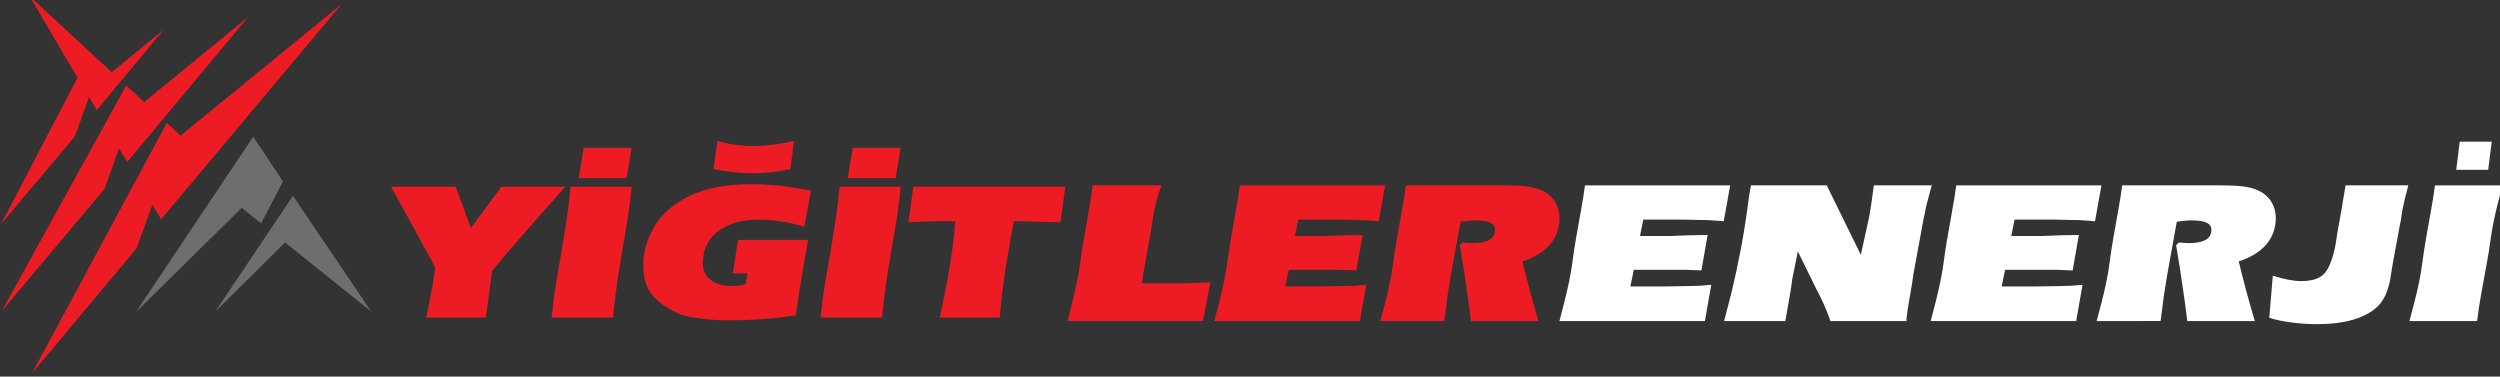 <?xml version="1.0" encoding="UTF-8" standalone="no"?>
<!-- Created with Inkscape (http://www.inkscape.org/) -->

<svg
   xmlns:dc="http://purl.org/dc/elements/1.1/"
   xmlns:cc="http://creativecommons.org/ns#"
   xmlns:rdf="http://www.w3.org/1999/02/22-rdf-syntax-ns#"
   xmlns:svg="http://www.w3.org/2000/svg"
   xmlns="http://www.w3.org/2000/svg"
   xmlns:sodipodi="http://sodipodi.sourceforge.net/DTD/sodipodi-0.dtd"
   xmlns:inkscape="http://www.inkscape.org/namespaces/inkscape"
   width="86.743mm"
   height="13.066mm"
   viewBox="0 0 86.743 13.066"
   version="1.1"
   id="svg874"
   inkscape:version="0.92.2 (5c3e80d, 2017-08-06)"
   sodipodi:docname="yigitlerenerji.svg">
  <rect x="0" y="0" width="86.743" height="13.066" fill="#333333" stroke="none"/>
  <defs
     id="defs868" />
  <sodipodi:namedview
     id="base"
     pagecolor="#ffffff"
     bordercolor="#666666"
     borderopacity="1.0"
     inkscape:pageopacity="0.0"
     inkscape:pageshadow="2"
     inkscape:zoom="1.979899"
     inkscape:cx="245.20498"
     inkscape:cy="-6.2418283"
     inkscape:document-units="mm"
     inkscape:current-layer="g79"
     showgrid="false"
     fit-margin-top="0"
     fit-margin-left="0"
     fit-margin-right="0"
     fit-margin-bottom="0"
     inkscape:window-width="1920"
     inkscape:window-height="1001"
     inkscape:window-x="0"
     inkscape:window-y="28"
     inkscape:window-maximized="1" />
  <g
     inkscape:label="Layer 1"
     inkscape:groupmode="layer"
     id="layer1"
     transform="translate(-13.325,-126.426)">
    <g
       transform="matrix(0.353,0,0,-0.353,-43.145,317.843)"
       id="g79">
      <path
         d="m 173.334,511.59 11.529,17.231 2.922,-4.399 -2.149,-4.112 -1.905,1.52 z"
         style="fill:#6d6e70;fill-opacity:1;fill-rule:nonzero;stroke:none"
         id="path81"
         inkscape:connector-curvature="0" />
      <path
         d="m 181.139,511.641 7.628,11.37 7.687,-11.37 -8.463,6.782 z"
         style="fill:#6d6e70;fill-opacity:1;fill-rule:nonzero;stroke:none"
         id="path83"
         inkscape:connector-curvature="0" />
      <path
         d="m 184.357,540.584 -11.884,-14.248 -0.808,1.335 -1.401,-3.956 -10.129,-12.047 12.245,22.186 1.758,-1.628 z"
         style="fill:#ed1c24;fill-opacity:1;fill-rule:nonzero;stroke:none"
         id="path85"
         inkscape:connector-curvature="0" />
      <path
         d="m 163.115,505.564 13.255,24.62 1.344,-1.256 15.823,12.911 -17.726,-21.135 -0.867,1.412 -1.549,-4.269 z"
         style="fill:#ed1c24;fill-opacity:1;fill-rule:nonzero;stroke:none"
         id="path87"
         inkscape:connector-curvature="0" />
      <path
         d="m 176.073,539.35 -6.581,-7.905 -0.778,1.28 -1.37,-3.853 -7.271,-8.642 7.513,14.382 -4.679,7.988 8.046,-7.441 z"
         style="fill:#ed1c24;fill-opacity:1;fill-rule:nonzero;stroke:none"
         id="path89"
         inkscape:connector-curvature="0" />
      <path
         d="m 207.723,511.039 h -5.864 c 0.049,0.143 0.182,0.822 0.407,2.026 0.248,1.213 0.405,2.181 0.473,2.951 l -4.328,7.889 h 6.356 l 1.488,-4.065 2.998,4.065 h 6.269 c -0.791,-0.919 -1.714,-1.958 -2.798,-3.168 -1.038,-1.185 -1.892,-2.178 -2.591,-2.978 -0.681,-0.777 -1.264,-1.474 -1.782,-2.128 z"
         style="fill:#ed1c24;fill-opacity:1;fill-rule:nonzero;stroke:none"
         id="path91"
         inkscape:connector-curvature="0" />
      <path
         d="m 214.187,511.039 c 0.116,1.134 0.274,2.392 0.499,3.747 0.245,1.329 0.495,2.807 0.743,4.378 0.269,1.596 0.474,3.17 0.63,4.742 h 5.998 c -0.114,-1.209 -0.27,-2.469 -0.5,-3.846 -0.243,-1.353 -0.492,-2.832 -0.742,-4.402 -0.246,-1.572 -0.45,-3.095 -0.585,-4.618 z m 3.161,16.684 h 4.709 l -0.5,-2.972 h -4.707 z"
         style="fill:#ed1c24;fill-opacity:1;fill-rule:evenodd;stroke:none"
         id="path93"
         inkscape:connector-curvature="0" />
      <path
         d="m 233.441,515.388 h -1.441 l 0.514,3.291 h 6.9 c -0.18,-0.895 -0.428,-2.271 -0.719,-4.087 -0.294,-1.835 -0.455,-2.951 -0.497,-3.339 -1.15,-0.165 -2.255,-0.288 -3.268,-0.362 -1.015,-0.07 -2.21,-0.118 -3.537,-0.118 -1.127,0 -2.282,0.118 -3.498,0.316 -1.195,0.217 -2.297,0.772 -3.356,1.693 -1.038,0.891 -1.466,2.271 -1.31,4.107 0.113,1.113 0.494,2.2 1.173,3.288 0.701,1.116 1.801,2.057 3.313,2.809 1.557,0.773 3.585,1.165 6.086,1.165 0.925,0 1.781,-0.052 2.614,-0.124 0.812,-0.073 2.187,-0.319 3.268,-0.487 l -0.654,-3.579 c -1.421,0.46 -2.929,0.702 -4.552,0.702 -1.508,0 -2.749,-0.34 -3.741,-1.015 -0.994,-0.654 -1.554,-1.622 -1.67,-2.878 -0.088,-0.824 0.116,-1.451 0.608,-1.911 0.498,-0.46 1.219,-0.701 2.143,-0.701 0.202,0 0.429,0 0.679,0.027 0.223,0.023 0.493,0.068 0.763,0.119 z"
         style="fill:#ed1c24;fill-opacity:1;fill-rule:nonzero;stroke:none"
         id="path95"
         inkscape:connector-curvature="0" />
      <path
         d="m 240.631,511.039 c 0.112,1.134 0.272,2.392 0.498,3.747 0.249,1.329 0.493,2.807 0.744,4.378 0.27,1.596 0.471,3.17 0.629,4.742 h 5.996 c -0.11,-1.209 -0.268,-2.469 -0.496,-3.846 -0.25,-1.353 -0.496,-2.832 -0.744,-4.402 -0.246,-1.572 -0.449,-3.095 -0.585,-4.618 z m 3.156,16.684 h 4.711 l -0.496,-2.972 h -4.71 z"
         style="fill:#ed1c24;fill-opacity:1;fill-rule:evenodd;stroke:none"
         id="path97"
         inkscape:connector-curvature="0" />
      <path
         d="m 264.21,520.42 c -0.655,0 -1.488,0 -2.501,0.048 -1.017,0.05 -1.712,0.05 -2.075,0.05 -0.293,-1.45 -0.544,-2.949 -0.81,-4.525 -0.227,-1.57 -0.433,-3.212 -0.59,-4.954 h -5.903 c 0.36,1.571 0.677,3.169 0.949,4.763 0.268,1.597 0.47,3.167 0.607,4.717 -1.421,0 -2.391,0 -2.909,-0.026 -0.517,-0.024 -1.104,-0.046 -1.711,-0.072 l 0.473,3.485 h 14.941 z"
         style="fill:#ed1c24;fill-opacity:1;fill-rule:nonzero;stroke:none"
         id="path99"
         inkscape:connector-curvature="0" />
      <path
         d="m 230.49,528.404 c 2.184,-0.657 4.709,-0.657 7.528,0 l -0.36,-2.76 c -2.389,-0.556 -4.917,-0.556 -7.553,0 z"
         style="fill:#ed1c24;fill-opacity:1;fill-rule:nonzero;stroke:none"
         id="path101"
         inkscape:connector-curvature="0" />
      <path
         d="m 264.901,510.7 c 0.143,0.584 0.298,1.202 0.467,1.854 0.164,0.655 0.318,1.326 0.462,2.021 0.145,0.695 0.257,1.363 0.338,2.008 0.074,0.588 0.186,1.33 0.344,2.223 0.152,0.89 0.316,1.8 0.476,2.724 0.165,0.924 0.294,1.76 0.387,2.508 h 6.758 c -0.177,-0.493 -0.328,-0.973 -0.46,-1.44 -0.204,-0.742 -0.351,-1.454 -0.436,-2.139 -0.066,-0.53 -0.161,-1.128 -0.289,-1.787 -0.128,-0.661 -0.259,-1.38 -0.401,-2.159 -0.143,-0.779 -0.251,-1.481 -0.329,-2.106 0.07,0 0.194,0 0.367,0 0.173,0 0.313,0 0.416,0 h 1.296 c 0.214,0 0.561,0 1.04,0 0.474,0 0.842,0 1.097,0 l 2.505,0.101 -0.719,-3.808 z"
         style="fill:#ed1c24;fill-opacity:1;fill-rule:nonzero;stroke:none"
         id="path103"
         inkscape:connector-curvature="0" />
      <path
         d="m 279.333,510.7 c 0.158,0.605 0.32,1.239 0.494,1.907 0.17,0.668 0.329,1.347 0.468,2.028 0.142,0.681 0.257,1.367 0.343,2.055 0.081,0.648 0.195,1.4 0.348,2.257 0.152,0.856 0.311,1.763 0.484,2.726 0.173,0.961 0.296,1.747 0.373,2.364 h 14.276 l -0.634,-3.526 c -0.344,0.023 -0.691,0.051 -1.042,0.081 -0.351,0.027 -0.684,0.04 -0.997,0.04 l -1.856,0.04 h -4.014 l -0.321,-1.612 h 3.045 c 0.519,0.027 1.112,0.051 1.775,0.071 0.663,0.02 1.224,0.03 1.683,0.03 h 0.145 l -0.612,-3.486 -1.445,0.061 h -1.861 -1.014 -2.323 l -0.336,-1.632 h 3.47 l 2.398,0.04 c 0.347,0 0.666,0.01 0.965,0.027 0.295,0.02 0.666,0.05 1.117,0.094 l -0.626,-3.566 z"
         style="fill:#ed1c24;fill-opacity:1;fill-rule:nonzero;stroke:none"
         id="path105"
         inkscape:connector-curvature="0" />
      <path
         d="m 295.646,510.7 c 0.156,0.584 0.315,1.199 0.486,1.843 0.167,0.648 0.324,1.31 0.463,1.988 0.142,0.679 0.257,1.37 0.345,2.072 0.082,0.655 0.197,1.414 0.351,2.28 0.153,0.866 0.313,1.783 0.488,2.754 0.175,0.971 0.3,1.773 0.378,2.401 h 9.345 c 1.321,0 2.267,-0.05 2.841,-0.148 0.57,-0.097 1.061,-0.265 1.464,-0.5 0.535,-0.309 0.923,-0.732 1.17,-1.269 0.251,-0.537 0.331,-1.148 0.246,-1.83 -0.108,-0.866 -0.465,-1.611 -1.068,-2.243 -0.602,-0.628 -1.448,-1.125 -2.541,-1.485 0.09,-0.373 0.197,-0.802 0.318,-1.289 0.121,-0.483 0.247,-0.964 0.373,-1.441 0.13,-0.477 0.267,-0.967 0.406,-1.471 0.094,-0.346 0.251,-0.9 0.482,-1.662 h -6.634 c -0.122,1.038 -0.279,2.196 -0.474,3.476 -0.17,1.219 -0.38,2.549 -0.625,3.982 l 0.276,0.259 0.442,-0.03 0.516,-0.03 c 0.706,0 1.237,0.094 1.603,0.285 0.366,0.188 0.575,0.47 0.621,0.843 0.049,0.393 -0.081,0.675 -0.39,0.843 -0.296,0.178 -0.837,0.265 -1.63,0.265 -0.087,0 -0.157,0 -0.198,0 -0.046,0 -0.175,-0.013 -0.389,-0.041 l -0.787,-0.087 -0.972,-5.41 -0.284,-1.78 -0.333,-2.575 z"
         style="fill:#ed1c24;fill-opacity:1;fill-rule:nonzero;stroke:none"
         id="path107"
         inkscape:connector-curvature="0" />
      <path
         d="m 313.251,510.7 c 0.158,0.604 0.319,1.239 0.494,1.907 0.17,0.668 0.329,1.347 0.468,2.028 0.143,0.682 0.257,1.367 0.343,2.055 0.081,0.648 0.196,1.4 0.348,2.256 0.152,0.857 0.31,1.763 0.484,2.727 0.173,0.961 0.297,1.746 0.374,2.364 h 14.274 l -0.633,-3.526 c -0.344,0.023 -0.691,0.05 -1.042,0.08 -0.351,0.027 -0.684,0.04 -0.998,0.04 l -1.855,0.041 h -4.014 l -0.322,-1.612 h 3.045 c 0.519,0.026 1.112,0.05 1.775,0.07 0.662,0.021 1.225,0.031 1.683,0.031 h 0.144 l -0.612,-3.486 -1.445,0.06 h -1.861 -1.015 -2.323 l -0.336,-1.632 h 3.47 l 2.397,0.04 c 0.347,0 0.666,0.011 0.965,0.027 0.296,0.02 0.666,0.051 1.117,0.094 l -0.627,-3.566 z m 16.186,0 c 0.285,1.068 0.525,1.998 0.723,2.784 0.332,1.37 0.646,2.831 0.937,4.376 0.293,1.548 0.558,3.247 0.789,5.098 l 0.193,1.081 h 7.447 l 3.352,-6.827 0.814,3.707 0.205,1.249 0.259,1.871 h 5.693 l -0.524,-1.948 -0.299,-1.437 -0.866,-4.722 -0.109,-0.578 c -0.057,-0.46 -0.128,-0.93 -0.213,-1.407 -0.221,-1.272 -0.338,-1.951 -0.349,-2.038 l -0.092,-0.735 c -0.01,-0.081 -0.019,-0.154 -0.029,-0.229 -0.009,-0.07 -0.011,-0.154 -0.006,-0.245 h -7.472 c -0.352,1.044 -0.829,2.116 -1.422,3.217 l -0.204,0.414 -1.579,3.217 -0.542,-2.697 -0.018,-0.148 c -0.065,-0.524 -0.151,-1.081 -0.258,-1.672 -0.262,-1.468 -0.4,-2.247 -0.41,-2.331 h -6.02 z m 20.307,0 c 0.158,0.604 0.319,1.239 0.494,1.907 0.169,0.668 0.329,1.347 0.467,2.028 0.142,0.682 0.257,1.367 0.343,2.055 0.081,0.648 0.196,1.4 0.348,2.256 0.152,0.857 0.31,1.763 0.484,2.727 0.173,0.961 0.297,1.746 0.374,2.364 h 14.275 l -0.634,-3.526 c -0.343,0.023 -0.691,0.05 -1.043,0.08 -0.351,0.027 -0.683,0.04 -0.997,0.04 l -1.856,0.041 h -4.014 l -0.321,-1.612 h 3.045 c 0.519,0.026 1.112,0.05 1.775,0.07 0.662,0.021 1.224,0.031 1.682,0.031 h 0.144 l -0.612,-3.486 -1.445,0.06 h -1.861 -1.014 -2.323 l -0.335,-1.632 h 3.469 l 2.398,0.04 c 0.347,0 0.666,0.011 0.965,0.027 0.295,0.02 0.666,0.051 1.117,0.094 l -0.627,-3.566 z m 16.313,0 c 0.156,0.584 0.315,1.199 0.486,1.844 0.167,0.648 0.324,1.309 0.462,1.988 0.143,0.679 0.257,1.37 0.345,2.072 0.082,0.654 0.198,1.414 0.35,2.28 0.154,0.867 0.314,1.783 0.489,2.754 0.175,0.971 0.3,1.773 0.378,2.401 h 9.345 c 1.32,0 2.267,-0.051 2.841,-0.148 0.57,-0.098 1.06,-0.265 1.464,-0.501 0.535,-0.308 0.924,-0.732 1.17,-1.269 0.251,-0.537 0.331,-1.149 0.246,-1.83 -0.108,-0.866 -0.465,-1.612 -1.068,-2.243 -0.602,-0.628 -1.448,-1.125 -2.541,-1.484 0.089,-0.372 0.197,-0.802 0.318,-1.289 0.121,-0.484 0.246,-0.964 0.372,-1.441 0.13,-0.477 0.267,-0.967 0.406,-1.471 0.093,-0.346 0.251,-0.9 0.482,-1.662 h -6.635 c -0.122,1.038 -0.279,2.196 -0.474,3.476 -0.17,1.219 -0.379,2.549 -0.626,3.983 l 0.276,0.259 0.442,-0.03 0.516,-0.03 c 0.706,0 1.237,0.094 1.604,0.285 0.366,0.188 0.575,0.47 0.621,0.843 0.049,0.393 -0.081,0.675 -0.39,0.843 -0.296,0.178 -0.838,0.265 -1.629,0.265 -0.087,0 -0.157,0 -0.199,0 -0.045,0 -0.175,-0.014 -0.388,-0.04 l -0.787,-0.087 -0.972,-5.41 -0.284,-1.78 -0.334,-2.575 z m 17.315,4.456 c 0.62,-0.188 1.152,-0.323 1.587,-0.406 0.435,-0.081 0.851,-0.121 1.247,-0.121 1.056,0 1.815,0.262 2.272,0.786 0.254,0.282 0.489,0.742 0.705,1.383 0.22,0.638 0.385,1.44 0.505,2.401 l 0.439,2.458 0.061,0.386 0.336,1.995 h 6.164 c -0.251,-0.991 -0.381,-1.495 -0.383,-1.515 -0.151,-0.648 -0.261,-1.226 -0.323,-1.729 l -0.025,-0.198 c -0.01,-0.084 -0.029,-0.168 -0.055,-0.245 l -0.748,-4.043 -0.15,-0.933 c -0.094,-0.749 -0.252,-1.387 -0.471,-1.917 -0.219,-0.531 -0.491,-0.957 -0.811,-1.28 -0.606,-0.591 -1.413,-1.034 -2.423,-1.333 -1.007,-0.299 -2.197,-0.447 -3.567,-0.447 -0.425,0 -0.852,0.014 -1.282,0.04 -0.426,0.027 -0.842,0.067 -1.247,0.128 -0.817,0.097 -1.545,0.252 -2.179,0.46 z m 13.43,-4.456 c 0.15,0.578 0.313,1.189 0.481,1.83 0.171,0.641 0.323,1.303 0.465,1.981 0.139,0.679 0.254,1.37 0.341,2.072 0.082,0.654 0.201,1.414 0.35,2.28 0.154,0.866 0.318,1.783 0.492,2.754 0.171,0.971 0.3,1.78 0.38,2.421 h 6.646 c -0.138,-0.518 -0.281,-1.068 -0.437,-1.653 -0.151,-0.584 -0.299,-1.206 -0.434,-1.863 -0.14,-0.658 -0.252,-1.32 -0.334,-1.981 -0.076,-0.612 -0.201,-1.377 -0.373,-2.294 -0.168,-0.916 -0.339,-1.86 -0.513,-2.824 -0.173,-0.964 -0.312,-1.87 -0.418,-2.724 z m 4.599,14.87 0.344,2.76 h 3.144 l -0.344,-2.76 z"
         style="fill:#ffffff;fill-opacity:1;fill-rule:nonzero;stroke:none"
         id="path109"
         inkscape:connector-curvature="0" />
    </g>
  </g>
</svg>
